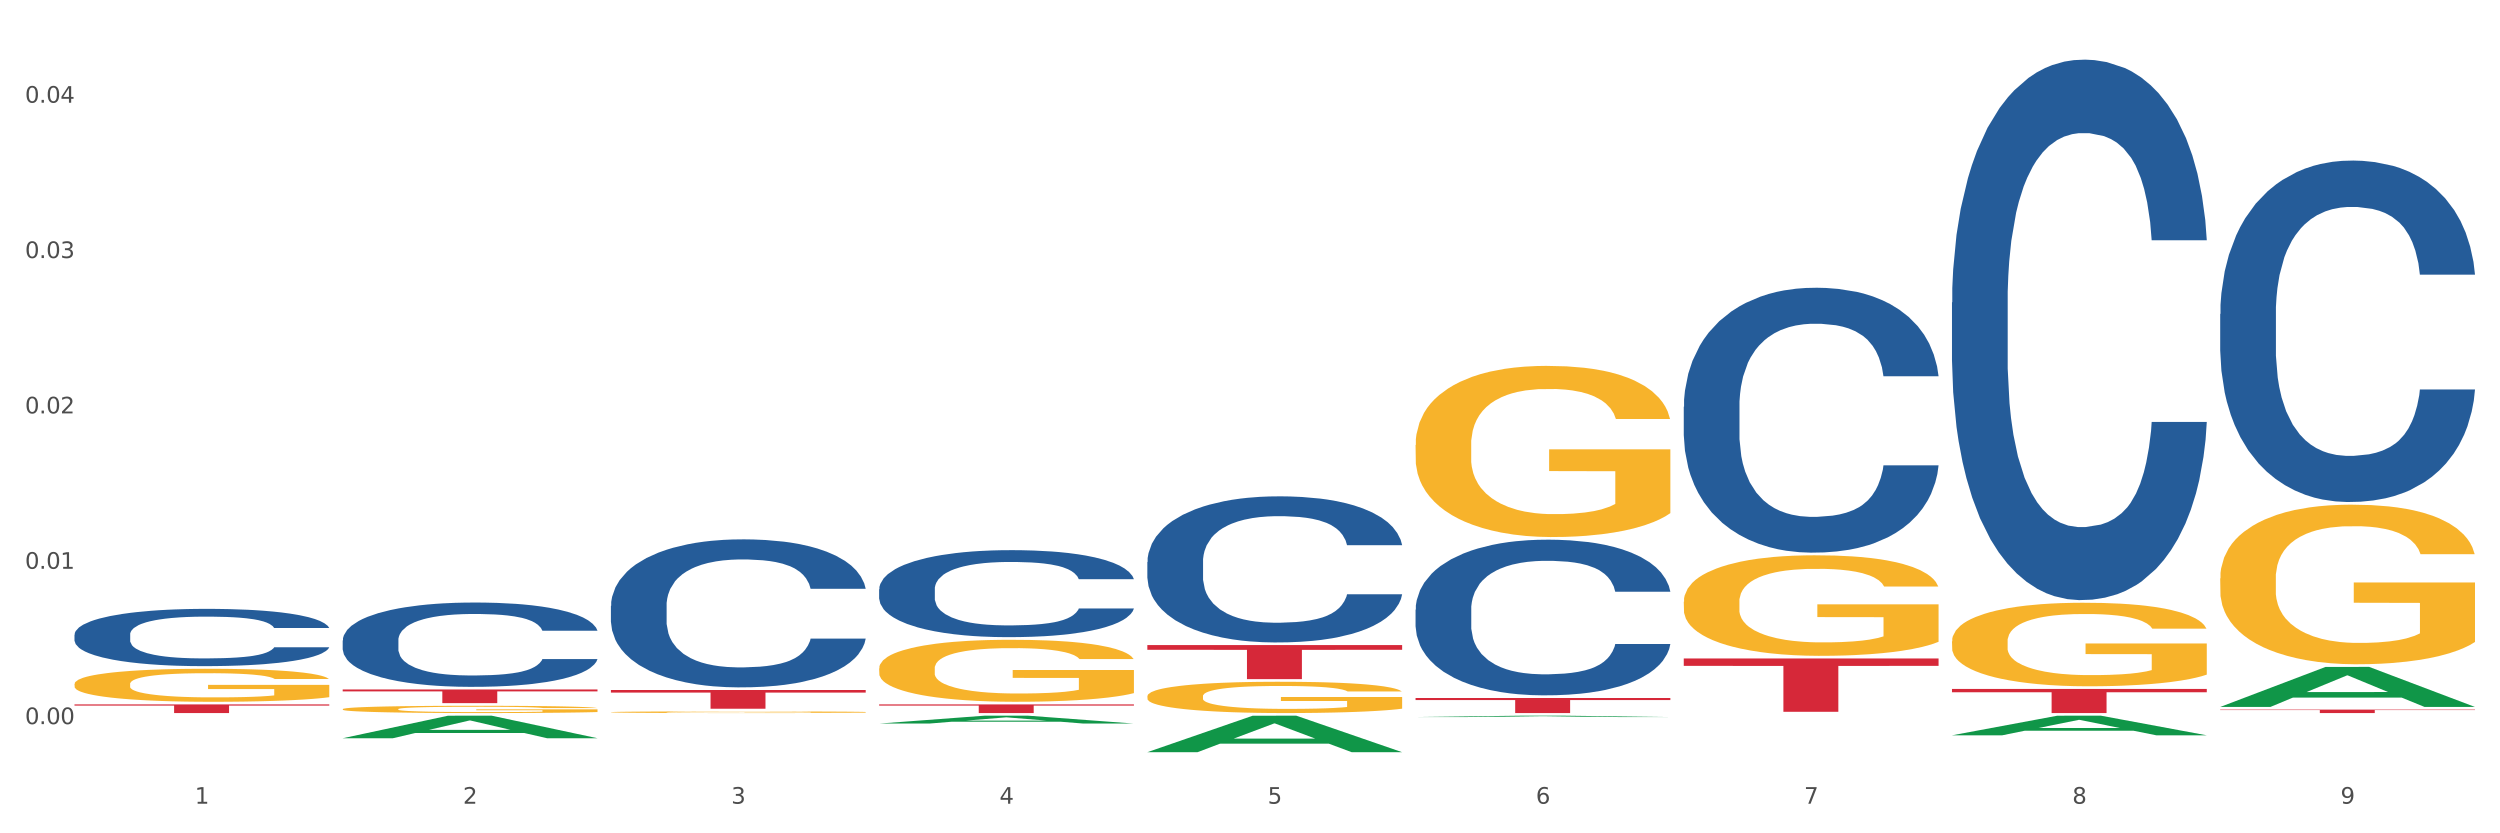 <?xml version="1.0" encoding="utf-8" standalone="no"?>
<!DOCTYPE svg PUBLIC "-//W3C//DTD SVG 1.1//EN"
  "http://www.w3.org/Graphics/SVG/1.1/DTD/svg11.dtd">
<svg xmlns:xlink="http://www.w3.org/1999/xlink" width="1080pt" height="360pt" viewBox="0 0 1080 360" xmlns="http://www.w3.org/2000/svg" version="1.1">
 <rect x="0" y="0" width="1080" height="360" fill="#333333" stroke="none"/>
 <defs>
  <style type="text/css">*{stroke-linejoin: round; stroke-linecap: butt}</style>
 </defs>
 <g id="figure_1">
  <g id="patch_1">
   <path d="M 0 360 
L 1080 360 
L 1080 0 
L 0 0 
z
" style="fill: #ffffff; stroke: #ffffff; stroke-linejoin: miter"/>
  </g>
  <g id="axes_1">
   <g id="matplotlib.axis_1">
    <g id="xtick_1">
     <g id="text_1">
      <!-- 1 -->
      <g style="fill: #4d4d4d" transform="translate(84.159 347.204) scale(0.096 -0.096)">
       <defs>
        <path id="DejaVuSans-31" d="M 794 531 
L 1825 531 
L 1825 4091 
L 703 3866 
L 703 4441 
L 1819 4666 
L 2450 4666 
L 2450 531 
L 3481 531 
L 3481 0 
L 794 0 
L 794 531 
z
" transform="scale(0.016)"/>
       </defs>
       <use xlink:href="#DejaVuSans-31"/>
      </g>
     </g>
    </g>
    <g id="xtick_2">
     <g id="text_2">
      <!-- 2 -->
      <g style="fill: #4d4d4d" transform="translate(200.027 347.204) scale(0.096 -0.096)">
       <defs>
        <path id="DejaVuSans-32" d="M 1228 531 
L 3431 531 
L 3431 0 
L 469 0 
L 469 531 
Q 828 903 1448 1529 
Q 2069 2156 2228 2338 
Q 2531 2678 2651 2914 
Q 2772 3150 2772 3378 
Q 2772 3750 2511 3984 
Q 2250 4219 1831 4219 
Q 1534 4219 1204 4116 
Q 875 4013 500 3803 
L 500 4441 
Q 881 4594 1212 4672 
Q 1544 4750 1819 4750 
Q 2544 4750 2975 4387 
Q 3406 4025 3406 3419 
Q 3406 3131 3298 2873 
Q 3191 2616 2906 2266 
Q 2828 2175 2409 1742 
Q 1991 1309 1228 531 
z
" transform="scale(0.016)"/>
       </defs>
       <use xlink:href="#DejaVuSans-32"/>
      </g>
     </g>
    </g>
    <g id="xtick_3">
     <g id="text_3">
      <!-- 3 -->
      <g style="fill: #4d4d4d" transform="translate(315.896 347.204) scale(0.096 -0.096)">
       <defs>
        <path id="DejaVuSans-33" d="M 2597 2516 
Q 3050 2419 3304 2112 
Q 3559 1806 3559 1356 
Q 3559 666 3084 287 
Q 2609 -91 1734 -91 
Q 1441 -91 1130 -33 
Q 819 25 488 141 
L 488 750 
Q 750 597 1062 519 
Q 1375 441 1716 441 
Q 2309 441 2620 675 
Q 2931 909 2931 1356 
Q 2931 1769 2642 2001 
Q 2353 2234 1838 2234 
L 1294 2234 
L 1294 2753 
L 1863 2753 
Q 2328 2753 2575 2939 
Q 2822 3125 2822 3475 
Q 2822 3834 2567 4026 
Q 2313 4219 1838 4219 
Q 1578 4219 1281 4162 
Q 984 4106 628 3988 
L 628 4550 
Q 988 4650 1302 4700 
Q 1616 4750 1894 4750 
Q 2613 4750 3031 4423 
Q 3450 4097 3450 3541 
Q 3450 3153 3228 2886 
Q 3006 2619 2597 2516 
z
" transform="scale(0.016)"/>
       </defs>
       <use xlink:href="#DejaVuSans-33"/>
      </g>
     </g>
    </g>
    <g id="xtick_4">
     <g id="text_4">
      <!-- 4 -->
      <g style="fill: #4d4d4d" transform="translate(431.765 347.204) scale(0.096 -0.096)">
       <defs>
        <path id="DejaVuSans-34" d="M 2419 4116 
L 825 1625 
L 2419 1625 
L 2419 4116 
z
M 2253 4666 
L 3047 4666 
L 3047 1625 
L 3713 1625 
L 3713 1100 
L 3047 1100 
L 3047 0 
L 2419 0 
L 2419 1100 
L 313 1100 
L 313 1709 
L 2253 4666 
z
" transform="scale(0.016)"/>
       </defs>
       <use xlink:href="#DejaVuSans-34"/>
      </g>
     </g>
    </g>
    <g id="xtick_5">
     <g id="text_5">
      <!-- 5 -->
      <g style="fill: #4d4d4d" transform="translate(547.634 347.204) scale(0.096 -0.096)">
       <defs>
        <path id="DejaVuSans-35" d="M 691 4666 
L 3169 4666 
L 3169 4134 
L 1269 4134 
L 1269 2991 
Q 1406 3038 1543 3061 
Q 1681 3084 1819 3084 
Q 2600 3084 3056 2656 
Q 3513 2228 3513 1497 
Q 3513 744 3044 326 
Q 2575 -91 1722 -91 
Q 1428 -91 1123 -41 
Q 819 9 494 109 
L 494 744 
Q 775 591 1075 516 
Q 1375 441 1709 441 
Q 2250 441 2565 725 
Q 2881 1009 2881 1497 
Q 2881 1984 2565 2268 
Q 2250 2553 1709 2553 
Q 1456 2553 1204 2497 
Q 953 2441 691 2322 
L 691 4666 
z
" transform="scale(0.016)"/>
       </defs>
       <use xlink:href="#DejaVuSans-35"/>
      </g>
     </g>
    </g>
    <g id="xtick_6">
     <g id="text_6">
      <!-- 6 -->
      <g style="fill: #4d4d4d" transform="translate(663.502 347.204) scale(0.096 -0.096)">
       <defs>
        <path id="DejaVuSans-36" d="M 2113 2584 
Q 1688 2584 1439 2293 
Q 1191 2003 1191 1497 
Q 1191 994 1439 701 
Q 1688 409 2113 409 
Q 2538 409 2786 701 
Q 3034 994 3034 1497 
Q 3034 2003 2786 2293 
Q 2538 2584 2113 2584 
z
M 3366 4563 
L 3366 3988 
Q 3128 4100 2886 4159 
Q 2644 4219 2406 4219 
Q 1781 4219 1451 3797 
Q 1122 3375 1075 2522 
Q 1259 2794 1537 2939 
Q 1816 3084 2150 3084 
Q 2853 3084 3261 2657 
Q 3669 2231 3669 1497 
Q 3669 778 3244 343 
Q 2819 -91 2113 -91 
Q 1303 -91 875 529 
Q 447 1150 447 2328 
Q 447 3434 972 4092 
Q 1497 4750 2381 4750 
Q 2619 4750 2861 4703 
Q 3103 4656 3366 4563 
z
" transform="scale(0.016)"/>
       </defs>
       <use xlink:href="#DejaVuSans-36"/>
      </g>
     </g>
    </g>
    <g id="xtick_7">
     <g id="text_7">
      <!-- 7 -->
      <g style="fill: #4d4d4d" transform="translate(779.371 347.204) scale(0.096 -0.096)">
       <defs>
        <path id="DejaVuSans-37" d="M 525 4666 
L 3525 4666 
L 3525 4397 
L 1831 0 
L 1172 0 
L 2766 4134 
L 525 4134 
L 525 4666 
z
" transform="scale(0.016)"/>
       </defs>
       <use xlink:href="#DejaVuSans-37"/>
      </g>
     </g>
    </g>
    <g id="xtick_8">
     <g id="text_8">
      <!-- 8 -->
      <g style="fill: #4d4d4d" transform="translate(895.24 347.204) scale(0.096 -0.096)">
       <defs>
        <path id="DejaVuSans-38" d="M 2034 2216 
Q 1584 2216 1326 1975 
Q 1069 1734 1069 1313 
Q 1069 891 1326 650 
Q 1584 409 2034 409 
Q 2484 409 2743 651 
Q 3003 894 3003 1313 
Q 3003 1734 2745 1975 
Q 2488 2216 2034 2216 
z
M 1403 2484 
Q 997 2584 770 2862 
Q 544 3141 544 3541 
Q 544 4100 942 4425 
Q 1341 4750 2034 4750 
Q 2731 4750 3128 4425 
Q 3525 4100 3525 3541 
Q 3525 3141 3298 2862 
Q 3072 2584 2669 2484 
Q 3125 2378 3379 2068 
Q 3634 1759 3634 1313 
Q 3634 634 3220 271 
Q 2806 -91 2034 -91 
Q 1263 -91 848 271 
Q 434 634 434 1313 
Q 434 1759 690 2068 
Q 947 2378 1403 2484 
z
M 1172 3481 
Q 1172 3119 1398 2916 
Q 1625 2713 2034 2713 
Q 2441 2713 2670 2916 
Q 2900 3119 2900 3481 
Q 2900 3844 2670 4047 
Q 2441 4250 2034 4250 
Q 1625 4250 1398 4047 
Q 1172 3844 1172 3481 
z
" transform="scale(0.016)"/>
       </defs>
       <use xlink:href="#DejaVuSans-38"/>
      </g>
     </g>
    </g>
    <g id="xtick_9">
     <g id="text_9">
      <!-- 9 -->
      <g style="fill: #4d4d4d" transform="translate(1011.108 347.204) scale(0.096 -0.096)">
       <defs>
        <path id="DejaVuSans-39" d="M 703 97 
L 703 672 
Q 941 559 1184 500 
Q 1428 441 1663 441 
Q 2288 441 2617 861 
Q 2947 1281 2994 2138 
Q 2813 1869 2534 1725 
Q 2256 1581 1919 1581 
Q 1219 1581 811 2004 
Q 403 2428 403 3163 
Q 403 3881 828 4315 
Q 1253 4750 1959 4750 
Q 2769 4750 3195 4129 
Q 3622 3509 3622 2328 
Q 3622 1225 3098 567 
Q 2575 -91 1691 -91 
Q 1453 -91 1209 -44 
Q 966 3 703 97 
z
M 1959 2075 
Q 2384 2075 2632 2365 
Q 2881 2656 2881 3163 
Q 2881 3666 2632 3958 
Q 2384 4250 1959 4250 
Q 1534 4250 1286 3958 
Q 1038 3666 1038 3163 
Q 1038 2656 1286 2365 
Q 1534 2075 1959 2075 
z
" transform="scale(0.016)"/>
       </defs>
       <use xlink:href="#DejaVuSans-39"/>
      </g>
     </g>
    </g>
    <g id="xtick_10"/>
    <g id="xtick_11"/>
    <g id="xtick_12"/>
    <g id="xtick_13"/>
    <g id="xtick_14"/>
    <g id="xtick_15"/>
    <g id="xtick_16"/>
    <g id="xtick_17"/>
   </g>
   <g id="matplotlib.axis_2">
    <g id="ytick_1">
     <g id="text_10">
      <!-- 0.00 -->
      <g style="fill: #4d4d4d" transform="translate(10.8 312.822) scale(0.096 -0.096)">
       <defs>
        <path id="DejaVuSans-30" d="M 2034 4250 
Q 1547 4250 1301 3770 
Q 1056 3291 1056 2328 
Q 1056 1369 1301 889 
Q 1547 409 2034 409 
Q 2525 409 2770 889 
Q 3016 1369 3016 2328 
Q 3016 3291 2770 3770 
Q 2525 4250 2034 4250 
z
M 2034 4750 
Q 2819 4750 3233 4129 
Q 3647 3509 3647 2328 
Q 3647 1150 3233 529 
Q 2819 -91 2034 -91 
Q 1250 -91 836 529 
Q 422 1150 422 2328 
Q 422 3509 836 4129 
Q 1250 4750 2034 4750 
z
" transform="scale(0.016)"/>
        <path id="DejaVuSans-2e" d="M 684 794 
L 1344 794 
L 1344 0 
L 684 0 
L 684 794 
z
" transform="scale(0.016)"/>
       </defs>
       <use xlink:href="#DejaVuSans-30"/>
       <use xlink:href="#DejaVuSans-2e" transform="translate(63.623 0)"/>
       <use xlink:href="#DejaVuSans-30" transform="translate(95.41 0)"/>
       <use xlink:href="#DejaVuSans-30" transform="translate(159.033 0)"/>
      </g>
     </g>
    </g>
    <g id="ytick_2">
     <g id="text_11">
      <!-- 0.01 -->
      <g style="fill: #4d4d4d" transform="translate(10.8 245.709) scale(0.096 -0.096)">
       <use xlink:href="#DejaVuSans-30"/>
       <use xlink:href="#DejaVuSans-2e" transform="translate(63.623 0)"/>
       <use xlink:href="#DejaVuSans-30" transform="translate(95.41 0)"/>
       <use xlink:href="#DejaVuSans-31" transform="translate(159.033 0)"/>
      </g>
     </g>
    </g>
    <g id="ytick_3">
     <g id="text_12">
      <!-- 0.02 -->
      <g style="fill: #4d4d4d" transform="translate(10.8 178.595) scale(0.096 -0.096)">
       <use xlink:href="#DejaVuSans-30"/>
       <use xlink:href="#DejaVuSans-2e" transform="translate(63.623 0)"/>
       <use xlink:href="#DejaVuSans-30" transform="translate(95.41 0)"/>
       <use xlink:href="#DejaVuSans-32" transform="translate(159.033 0)"/>
      </g>
     </g>
    </g>
    <g id="ytick_4">
     <g id="text_13">
      <!-- 0.03 -->
      <g style="fill: #4d4d4d" transform="translate(10.8 111.481) scale(0.096 -0.096)">
       <use xlink:href="#DejaVuSans-30"/>
       <use xlink:href="#DejaVuSans-2e" transform="translate(63.623 0)"/>
       <use xlink:href="#DejaVuSans-30" transform="translate(95.41 0)"/>
       <use xlink:href="#DejaVuSans-33" transform="translate(159.033 0)"/>
      </g>
     </g>
    </g>
    <g id="ytick_5">
     <g id="text_14">
      <!-- 0.04 -->
      <g style="fill: #4d4d4d" transform="translate(10.8 44.368) scale(0.096 -0.096)">
       <use xlink:href="#DejaVuSans-30"/>
       <use xlink:href="#DejaVuSans-2e" transform="translate(63.623 0)"/>
       <use xlink:href="#DejaVuSans-30" transform="translate(95.41 0)"/>
       <use xlink:href="#DejaVuSans-34" transform="translate(159.033 0)"/>
      </g>
     </g>
    </g>
    <g id="ytick_6"/>
    <g id="ytick_7"/>
    <g id="ytick_8"/>
    <g id="ytick_9"/>
   </g>
   <g id="PolyCollection_1">
    <path d="M 148.044 318.903 
L 148.157 318.894 
L 193.549 309.184 
L 212.387 309.175 
L 258.119 318.922 
L 236.331 318.922 
L 226.458 316.652 
L 179.591 316.652 
L 179.251 316.689 
L 169.718 318.922 
L 148.044 318.922 
L 148.044 318.903 
L 185.492 315.297 
L 220.557 315.288 
L 203.195 311.252 
L 202.968 311.234 
L 202.741 311.262 
L 185.379 315.288 
L 185.492 315.297 
L 148.044 318.903 
z
" clip-path="url(#p43e26b63cd)" style="fill: #109648"/>
    <path d="M 611.519 192.228 
L 611.649 192.161 
L 611.649 189.73 
L 611.908 187.636 
L 613.208 182.572 
L 615.157 178.385 
L 616.587 176.156 
L 618.017 174.333 
L 619.706 172.51 
L 621.785 170.619 
L 625.554 167.85 
L 627.893 166.432 
L 630.753 164.946 
L 635.951 162.786 
L 639.72 161.57 
L 643.618 160.557 
L 649.986 159.342 
L 654.145 158.801 
L 658.564 158.396 
L 663.892 158.126 
L 667.921 158.058 
L 676.758 158.261 
L 684.296 158.869 
L 687.934 159.342 
L 692.613 160.152 
L 695.082 160.692 
L 699.111 161.773 
L 703.27 163.191 
L 706.129 164.406 
L 710.417 166.702 
L 713.666 168.998 
L 716.655 171.835 
L 718.215 173.793 
L 719.385 175.616 
L 720.424 177.71 
L 721.464 181.019 
L 698.071 181.019 
L 697.162 178.655 
L 695.732 176.427 
L 693.653 174.266 
L 691.833 172.915 
L 688.714 171.227 
L 685.855 170.146 
L 682.866 169.336 
L 679.227 168.661 
L 676.368 168.323 
L 672.339 168.053 
L 664.412 168.12 
L 659.084 168.661 
L 655.445 169.336 
L 653.105 169.944 
L 651.026 170.619 
L 648.687 171.564 
L 645.958 172.983 
L 644.008 174.266 
L 642.059 175.886 
L 640.499 177.507 
L 639.07 179.398 
L 637.9 181.424 
L 636.991 183.517 
L 636.211 186.083 
L 635.561 190.338 
L 635.561 199.589 
L 635.821 201.683 
L 636.471 204.451 
L 637.25 206.545 
L 638.55 209.043 
L 639.72 210.732 
L 641.929 213.163 
L 644.398 215.189 
L 646.348 216.472 
L 648.297 217.552 
L 651.676 219.038 
L 655.445 220.253 
L 658.694 220.996 
L 663.112 221.671 
L 666.101 221.942 
L 668.701 222.077 
L 675.069 222.077 
L 679.617 221.874 
L 684.685 221.401 
L 688.584 220.794 
L 691.833 220.051 
L 695.472 218.835 
L 697.811 217.687 
L 697.811 203.573 
L 669.22 203.506 
L 669.22 194.119 
L 721.594 194.119 
L 721.594 221.671 
L 719.385 223.09 
L 716.915 224.373 
L 714.316 225.521 
L 710.417 226.939 
L 705.739 228.289 
L 701.58 229.235 
L 697.162 230.045 
L 691.963 230.788 
L 685.205 231.463 
L 681.047 231.733 
L 675.848 231.936 
L 669.74 232.003 
L 664.412 231.868 
L 659.214 231.531 
L 653.755 230.923 
L 648.427 230.045 
L 644.398 229.167 
L 640.369 228.087 
L 636.081 226.669 
L 632.702 225.318 
L 630.103 224.102 
L 627.244 222.549 
L 624.125 220.523 
L 621.785 218.7 
L 619.706 216.809 
L 617.497 214.378 
L 615.937 212.285 
L 614.378 209.651 
L 613.468 207.693 
L 612.428 204.654 
L 611.649 200.4 
L 611.519 192.228 
z
" clip-path="url(#p43e26b63cd)" style="fill: #f7b32b"/>
    <path d="M 727.387 259.956 
L 727.517 259.917 
L 727.517 258.489 
L 727.777 257.259 
L 729.077 254.283 
L 731.026 251.824 
L 732.456 250.515 
L 733.885 249.443 
L 735.575 248.372 
L 737.654 247.261 
L 741.423 245.635 
L 743.762 244.802 
L 746.621 243.929 
L 751.82 242.66 
L 755.588 241.945 
L 759.487 241.35 
L 765.855 240.636 
L 770.014 240.319 
L 774.432 240.081 
L 779.761 239.922 
L 783.789 239.883 
L 792.627 240.002 
L 800.164 240.359 
L 803.803 240.636 
L 808.482 241.112 
L 810.951 241.43 
L 814.98 242.064 
L 819.138 242.898 
L 821.997 243.612 
L 826.286 244.961 
L 829.535 246.309 
L 832.524 247.976 
L 834.084 249.126 
L 835.253 250.197 
L 836.293 251.427 
L 837.333 253.371 
L 813.94 253.371 
L 813.03 251.982 
L 811.601 250.673 
L 809.521 249.404 
L 807.702 248.61 
L 804.583 247.619 
L 801.724 246.984 
L 798.735 246.508 
L 795.096 246.111 
L 792.237 245.913 
L 788.208 245.754 
L 780.281 245.794 
L 774.952 246.111 
L 771.313 246.508 
L 768.974 246.865 
L 766.895 247.261 
L 764.556 247.817 
L 761.826 248.65 
L 759.877 249.404 
L 757.928 250.356 
L 756.368 251.308 
L 754.939 252.419 
L 753.769 253.609 
L 752.859 254.839 
L 752.08 256.346 
L 751.43 258.846 
L 751.43 264.281 
L 751.69 265.51 
L 752.339 267.137 
L 753.119 268.367 
L 754.419 269.835 
L 755.588 270.826 
L 757.798 272.255 
L 760.267 273.445 
L 762.216 274.199 
L 764.166 274.833 
L 767.545 275.706 
L 771.313 276.42 
L 774.562 276.857 
L 778.981 277.253 
L 781.97 277.412 
L 784.569 277.491 
L 790.937 277.491 
L 795.486 277.372 
L 800.554 277.095 
L 804.453 276.738 
L 807.702 276.301 
L 811.341 275.587 
L 813.68 274.913 
L 813.68 266.621 
L 785.089 266.582 
L 785.089 261.067 
L 837.463 261.067 
L 837.463 277.253 
L 835.253 278.086 
L 832.784 278.84 
L 830.185 279.515 
L 826.286 280.348 
L 821.608 281.141 
L 817.449 281.697 
L 813.03 282.173 
L 807.832 282.609 
L 801.074 283.006 
L 796.915 283.164 
L 791.717 283.283 
L 785.609 283.323 
L 780.281 283.244 
L 775.082 283.045 
L 769.624 282.688 
L 764.296 282.173 
L 760.267 281.657 
L 756.238 281.022 
L 751.95 280.189 
L 748.571 279.396 
L 745.971 278.681 
L 743.112 277.769 
L 739.993 276.579 
L 737.654 275.508 
L 735.575 274.397 
L 733.365 272.969 
L 731.806 271.739 
L 730.246 270.192 
L 729.337 269.041 
L 728.297 267.256 
L 727.517 264.757 
L 727.387 259.956 
z
" clip-path="url(#p43e26b63cd)" style="fill: #f7b32b"/>
    <path d="M 843.256 277.065 
L 843.386 277.032 
L 843.386 275.845 
L 843.646 274.824 
L 844.945 272.352 
L 846.895 270.308 
L 848.324 269.221 
L 849.754 268.331 
L 851.443 267.441 
L 853.523 266.518 
L 857.292 265.167 
L 859.631 264.474 
L 862.49 263.749 
L 867.688 262.695 
L 871.457 262.101 
L 875.356 261.607 
L 881.724 261.014 
L 885.883 260.75 
L 890.301 260.552 
L 895.629 260.42 
L 899.658 260.387 
L 908.495 260.486 
L 916.033 260.783 
L 919.672 261.014 
L 924.35 261.409 
L 926.82 261.673 
L 930.848 262.2 
L 935.007 262.892 
L 937.866 263.486 
L 942.155 264.606 
L 945.404 265.727 
L 948.393 267.111 
L 949.952 268.067 
L 951.122 268.957 
L 952.162 269.979 
L 953.201 271.594 
L 929.809 271.594 
L 928.899 270.44 
L 927.469 269.352 
L 925.39 268.298 
L 923.571 267.638 
L 920.452 266.815 
L 917.593 266.287 
L 914.604 265.892 
L 910.965 265.562 
L 908.106 265.397 
L 904.077 265.265 
L 896.149 265.298 
L 890.821 265.562 
L 887.182 265.892 
L 884.843 266.188 
L 882.764 266.518 
L 880.424 266.979 
L 877.695 267.671 
L 875.746 268.298 
L 873.796 269.089 
L 872.237 269.88 
L 870.807 270.803 
L 869.638 271.791 
L 868.728 272.813 
L 867.948 274.066 
L 867.298 276.142 
L 867.298 280.657 
L 867.558 281.679 
L 868.208 283.03 
L 868.988 284.052 
L 870.287 285.272 
L 871.457 286.096 
L 873.666 287.282 
L 876.136 288.271 
L 878.085 288.897 
L 880.034 289.425 
L 883.413 290.15 
L 887.182 290.743 
L 890.431 291.105 
L 894.85 291.435 
L 897.839 291.567 
L 900.438 291.633 
L 906.806 291.633 
L 911.355 291.534 
L 916.423 291.303 
L 920.322 291.007 
L 923.571 290.644 
L 927.21 290.051 
L 929.549 289.49 
L 929.549 282.602 
L 900.958 282.569 
L 900.958 277.988 
L 953.331 277.988 
L 953.331 291.435 
L 951.122 292.127 
L 948.653 292.753 
L 946.054 293.314 
L 942.155 294.006 
L 937.476 294.665 
L 933.318 295.126 
L 928.899 295.522 
L 923.701 295.885 
L 916.943 296.214 
L 912.784 296.346 
L 907.586 296.445 
L 901.478 296.478 
L 896.149 296.412 
L 890.951 296.247 
L 885.493 295.95 
L 880.164 295.522 
L 876.136 295.093 
L 872.107 294.566 
L 867.818 293.874 
L 864.439 293.215 
L 861.84 292.622 
L 858.981 291.863 
L 855.862 290.875 
L 853.523 289.985 
L 851.443 289.062 
L 849.234 287.875 
L 847.675 286.854 
L 846.115 285.568 
L 845.205 284.612 
L 844.166 283.129 
L 843.386 281.053 
L 843.256 277.065 
z
" clip-path="url(#p43e26b63cd)" style="fill: #f7b32b"/>
    <path d="M 959.125 249.874 
L 959.255 249.811 
L 959.255 247.544 
L 959.515 245.592 
L 960.814 240.869 
L 962.764 236.965 
L 964.193 234.887 
L 965.623 233.187 
L 967.312 231.487 
L 969.391 229.724 
L 973.16 227.142 
L 975.5 225.82 
L 978.359 224.434 
L 983.557 222.419 
L 987.326 221.286 
L 991.225 220.341 
L 997.593 219.208 
L 1001.751 218.704 
L 1006.17 218.326 
L 1011.498 218.074 
L 1015.527 218.011 
L 1024.364 218.2 
L 1031.902 218.767 
L 1035.541 219.208 
L 1040.219 219.963 
L 1042.688 220.467 
L 1046.717 221.475 
L 1050.876 222.797 
L 1053.735 223.931 
L 1058.024 226.071 
L 1061.273 228.212 
L 1064.262 230.857 
L 1065.821 232.683 
L 1066.991 234.384 
L 1068.03 236.336 
L 1069.07 239.421 
L 1045.677 239.421 
L 1044.768 237.217 
L 1043.338 235.139 
L 1041.259 233.124 
L 1039.439 231.865 
L 1036.32 230.29 
L 1033.461 229.283 
L 1030.472 228.527 
L 1026.833 227.898 
L 1023.974 227.583 
L 1019.946 227.331 
L 1012.018 227.394 
L 1006.69 227.898 
L 1003.051 228.527 
L 1000.712 229.094 
L 998.632 229.724 
L 996.293 230.605 
L 993.564 231.928 
L 991.614 233.124 
L 989.665 234.635 
L 988.106 236.147 
L 986.676 237.91 
L 985.506 239.799 
L 984.597 241.751 
L 983.817 244.144 
L 983.167 248.111 
L 983.167 256.738 
L 983.427 258.69 
L 984.077 261.272 
L 984.857 263.224 
L 986.156 265.554 
L 987.326 267.128 
L 989.535 269.395 
L 992.004 271.284 
L 993.954 272.48 
L 995.903 273.488 
L 999.282 274.873 
L 1003.051 276.007 
L 1006.3 276.699 
L 1010.718 277.329 
L 1013.708 277.581 
L 1016.307 277.707 
L 1022.675 277.707 
L 1027.223 277.518 
L 1032.292 277.077 
L 1036.19 276.51 
L 1039.439 275.818 
L 1043.078 274.684 
L 1045.418 273.614 
L 1045.418 260.453 
L 1016.827 260.39 
L 1016.827 251.637 
L 1069.2 251.637 
L 1069.2 277.329 
L 1066.991 278.651 
L 1064.521 279.848 
L 1061.922 280.918 
L 1058.024 282.241 
L 1053.345 283.5 
L 1049.186 284.382 
L 1044.768 285.137 
L 1039.569 285.83 
L 1032.811 286.46 
L 1028.653 286.712 
L 1023.454 286.901 
L 1017.346 286.964 
L 1012.018 286.838 
L 1006.82 286.523 
L 1001.361 285.956 
L 996.033 285.137 
L 992.004 284.319 
L 987.976 283.311 
L 983.687 281.989 
L 980.308 280.729 
L 977.709 279.596 
L 974.85 278.148 
L 971.731 276.259 
L 969.391 274.558 
L 967.312 272.795 
L 965.103 270.528 
L 963.543 268.576 
L 961.984 266.12 
L 961.074 264.294 
L 960.034 261.461 
L 959.255 257.494 
L 959.125 249.874 
z
" clip-path="url(#p43e26b63cd)" style="fill: #f7b32b"/>
    <path d="M 32.175 304.311 
L 142.25 304.311 
L 142.25 304.829 
L 98.951 304.833 
L 98.951 308.041 
L 75.214 308.041 
L 75.214 304.833 
L 32.175 304.829 
L 32.175 304.314 
L 32.175 304.311 
z
" clip-path="url(#p43e26b63cd)" style="fill: #d62839"/>
    <path d="M 148.044 297.857 
L 258.119 297.857 
L 258.119 298.678 
L 214.819 298.683 
L 214.819 303.763 
L 191.083 303.763 
L 191.083 298.683 
L 148.044 298.678 
L 148.044 297.862 
L 148.044 297.857 
z
" clip-path="url(#p43e26b63cd)" style="fill: #d62839"/>
    <path d="M 263.912 298.083 
L 373.988 298.083 
L 373.988 299.209 
L 330.688 299.216 
L 330.688 306.187 
L 306.951 306.187 
L 306.951 299.216 
L 263.912 299.209 
L 263.912 298.09 
L 263.912 298.083 
z
" clip-path="url(#p43e26b63cd)" style="fill: #d62839"/>
    <path d="M 379.781 304.306 
L 489.856 304.306 
L 489.856 304.825 
L 446.557 304.829 
L 446.557 308.041 
L 422.82 308.041 
L 422.82 304.829 
L 379.781 304.825 
L 379.781 304.31 
L 379.781 304.306 
z
" clip-path="url(#p43e26b63cd)" style="fill: #d62839"/>
    <path d="M 495.65 278.675 
L 605.725 278.675 
L 605.725 280.719 
L 562.425 280.733 
L 562.425 293.385 
L 538.689 293.385 
L 538.689 280.733 
L 495.65 280.719 
L 495.65 278.689 
L 495.65 278.675 
z
" clip-path="url(#p43e26b63cd)" style="fill: #d62839"/>
    <path d="M 611.519 301.525 
L 721.594 301.525 
L 721.594 302.43 
L 678.294 302.437 
L 678.294 308.041 
L 654.557 308.041 
L 654.557 302.437 
L 611.519 302.43 
L 611.519 301.531 
L 611.519 301.525 
z
" clip-path="url(#p43e26b63cd)" style="fill: #d62839"/>
    <path d="M 495.65 300.768 
L 495.78 300.755 
L 495.78 300.311 
L 496.04 299.928 
L 497.339 299.002 
L 499.289 298.236 
L 500.718 297.828 
L 502.148 297.495 
L 503.837 297.162 
L 505.917 296.816 
L 509.685 296.309 
L 512.025 296.05 
L 514.884 295.778 
L 520.082 295.383 
L 523.851 295.161 
L 527.75 294.976 
L 534.118 294.753 
L 538.276 294.655 
L 542.695 294.58 
L 548.023 294.531 
L 552.052 294.519 
L 560.889 294.556 
L 568.427 294.667 
L 572.066 294.753 
L 576.744 294.902 
L 579.214 295 
L 583.242 295.198 
L 587.401 295.457 
L 590.26 295.68 
L 594.549 296.099 
L 597.798 296.519 
L 600.787 297.038 
L 602.346 297.396 
L 603.516 297.73 
L 604.556 298.112 
L 605.595 298.718 
L 582.203 298.718 
L 581.293 298.285 
L 579.863 297.878 
L 577.784 297.483 
L 575.965 297.236 
L 572.846 296.927 
L 569.986 296.729 
L 566.997 296.581 
L 563.359 296.458 
L 560.499 296.396 
L 556.471 296.346 
L 548.543 296.359 
L 543.215 296.458 
L 539.576 296.581 
L 537.237 296.692 
L 535.157 296.816 
L 532.818 296.989 
L 530.089 297.248 
L 528.14 297.483 
L 526.19 297.779 
L 524.631 298.075 
L 523.201 298.421 
L 522.032 298.792 
L 521.122 299.174 
L 520.342 299.644 
L 519.692 300.422 
L 519.692 302.114 
L 519.952 302.496 
L 520.602 303.003 
L 521.382 303.386 
L 522.681 303.843 
L 523.851 304.151 
L 526.06 304.596 
L 528.529 304.966 
L 530.479 305.201 
L 532.428 305.399 
L 535.807 305.67 
L 539.576 305.893 
L 542.825 306.028 
L 547.244 306.152 
L 550.233 306.201 
L 552.832 306.226 
L 559.2 306.226 
L 563.748 306.189 
L 568.817 306.102 
L 572.716 305.991 
L 575.965 305.855 
L 579.603 305.633 
L 581.943 305.423 
L 581.943 302.842 
L 553.352 302.83 
L 553.352 301.113 
L 605.725 301.113 
L 605.725 306.152 
L 603.516 306.411 
L 601.047 306.646 
L 598.447 306.856 
L 594.549 307.115 
L 589.87 307.362 
L 585.711 307.535 
L 581.293 307.683 
L 576.094 307.819 
L 569.337 307.943 
L 565.178 307.992 
L 559.98 308.029 
L 553.871 308.041 
L 548.543 308.017 
L 543.345 307.955 
L 537.887 307.844 
L 532.558 307.683 
L 528.529 307.523 
L 524.501 307.325 
L 520.212 307.066 
L 516.833 306.819 
L 514.234 306.596 
L 511.375 306.312 
L 508.256 305.942 
L 505.917 305.608 
L 503.837 305.263 
L 501.628 304.818 
L 500.068 304.435 
L 498.509 303.954 
L 497.599 303.596 
L 496.56 303.04 
L 495.78 302.262 
L 495.65 300.768 
z
" clip-path="url(#p43e26b63cd)" style="fill: #f7b32b"/>
    <path d="M 843.256 297.611 
L 953.331 297.611 
L 953.331 299.061 
L 910.032 299.071 
L 910.032 308.041 
L 886.295 308.041 
L 886.295 299.071 
L 843.256 299.061 
L 843.256 297.621 
L 843.256 297.611 
z
" clip-path="url(#p43e26b63cd)" style="fill: #d62839"/>
    <path d="M 32.175 295.501 
L 32.305 295.488 
L 32.305 295.019 
L 32.565 294.615 
L 33.864 293.637 
L 35.814 292.829 
L 37.243 292.399 
L 38.673 292.047 
L 40.362 291.695 
L 42.442 291.33 
L 46.211 290.796 
L 48.55 290.522 
L 51.409 290.235 
L 56.607 289.818 
L 60.376 289.584 
L 64.275 289.388 
L 70.643 289.154 
L 74.802 289.049 
L 79.22 288.971 
L 84.548 288.919 
L 88.577 288.906 
L 97.414 288.945 
L 104.952 289.062 
L 108.591 289.154 
L 113.269 289.31 
L 115.739 289.414 
L 119.767 289.623 
L 123.926 289.897 
L 126.785 290.131 
L 131.074 290.574 
L 134.323 291.017 
L 137.312 291.565 
L 138.871 291.943 
L 140.041 292.295 
L 141.081 292.699 
L 142.12 293.337 
L 118.728 293.337 
L 117.818 292.881 
L 116.388 292.451 
L 114.309 292.034 
L 112.49 291.773 
L 109.371 291.448 
L 106.512 291.239 
L 103.522 291.083 
L 99.884 290.952 
L 97.025 290.887 
L 92.996 290.835 
L 85.068 290.848 
L 79.74 290.952 
L 76.101 291.083 
L 73.762 291.2 
L 71.683 291.33 
L 69.343 291.513 
L 66.614 291.786 
L 64.665 292.034 
L 62.715 292.347 
L 61.156 292.66 
L 59.726 293.025 
L 58.557 293.415 
L 57.647 293.82 
L 56.867 294.315 
L 56.217 295.136 
L 56.217 296.921 
L 56.477 297.325 
L 57.127 297.86 
L 57.907 298.264 
L 59.206 298.746 
L 60.376 299.072 
L 62.585 299.541 
L 65.055 299.932 
L 67.004 300.18 
L 68.953 300.388 
L 72.332 300.675 
L 76.101 300.909 
L 79.35 301.053 
L 83.769 301.183 
L 86.758 301.235 
L 89.357 301.261 
L 95.725 301.261 
L 100.274 301.222 
L 105.342 301.131 
L 109.241 301.014 
L 112.49 300.87 
L 116.129 300.636 
L 118.468 300.414 
L 118.468 297.69 
L 89.877 297.677 
L 89.877 295.866 
L 142.25 295.866 
L 142.25 301.183 
L 140.041 301.457 
L 137.572 301.705 
L 134.973 301.926 
L 131.074 302.2 
L 126.395 302.46 
L 122.237 302.643 
L 117.818 302.799 
L 112.62 302.943 
L 105.862 303.073 
L 101.703 303.125 
L 96.505 303.164 
L 90.397 303.177 
L 85.068 303.151 
L 79.87 303.086 
L 74.412 302.969 
L 69.083 302.799 
L 65.055 302.63 
L 61.026 302.421 
L 56.737 302.148 
L 53.358 301.887 
L 50.759 301.652 
L 47.9 301.353 
L 44.781 300.962 
L 42.442 300.61 
L 40.362 300.245 
L 38.153 299.776 
L 36.594 299.372 
L 35.034 298.863 
L 34.124 298.485 
L 33.085 297.899 
L 32.305 297.078 
L 32.175 295.501 
z
" clip-path="url(#p43e26b63cd)" style="fill: #f7b32b"/>
    <path d="M 32.175 274.145 
L 32.305 274.123 
L 32.305 273.49 
L 32.695 272.631 
L 34.127 271.049 
L 35.948 269.851 
L 39.071 268.45 
L 40.762 267.863 
L 42.974 267.207 
L 47.528 266.145 
L 52.733 265.241 
L 56.376 264.744 
L 59.108 264.428 
L 65.224 263.863 
L 68.737 263.614 
L 72.38 263.411 
L 75.503 263.275 
L 80.707 263.117 
L 84.871 263.049 
L 89.685 263.026 
L 93.718 263.049 
L 99.053 263.139 
L 106.86 263.411 
L 109.852 263.569 
L 113.886 263.84 
L 118.049 264.202 
L 121.432 264.563 
L 125.336 265.083 
L 129.369 265.761 
L 133.273 266.62 
L 136.005 267.411 
L 138.217 268.247 
L 140.168 269.264 
L 141.6 270.371 
L 142.25 271.298 
L 118.44 271.298 
L 117.789 270.462 
L 116.488 269.558 
L 115.187 268.947 
L 113.756 268.45 
L 111.544 267.885 
L 109.592 267.524 
L 106.339 267.094 
L 103.347 266.823 
L 100.874 266.665 
L 97.882 266.529 
L 91.506 266.394 
L 86.952 266.394 
L 84.09 266.439 
L 80.577 266.552 
L 77.584 266.71 
L 74.071 266.981 
L 71.339 267.275 
L 68.607 267.659 
L 67.045 267.93 
L 64.703 268.428 
L 63.142 268.834 
L 61.06 269.535 
L 59.889 270.032 
L 57.807 271.32 
L 56.896 272.269 
L 56.506 272.925 
L 56.246 273.648 
L 56.246 277.173 
L 57.027 278.755 
L 57.677 279.433 
L 58.718 280.202 
L 60.67 281.196 
L 63.532 282.168 
L 66.525 282.868 
L 68.997 283.298 
L 71.339 283.614 
L 73.681 283.863 
L 76.543 284.089 
L 78.885 284.224 
L 82.398 284.36 
L 86.562 284.428 
L 89.815 284.428 
L 96.451 284.315 
L 99.443 284.202 
L 102.306 284.044 
L 105.428 283.795 
L 107.901 283.524 
L 109.332 283.32 
L 111.674 282.891 
L 113.495 282.439 
L 115.057 281.919 
L 116.098 281.467 
L 117.269 280.789 
L 118.179 280.021 
L 118.44 279.614 
L 142.25 279.614 
L 141.73 280.428 
L 140.819 281.219 
L 138.997 282.281 
L 137.566 282.891 
L 135.354 283.637 
L 133.012 284.27 
L 129.759 284.97 
L 126.767 285.49 
L 123.644 285.942 
L 120.261 286.349 
L 114.146 286.914 
L 111.934 287.072 
L 107.25 287.343 
L 103.607 287.501 
L 98.272 287.659 
L 92.807 287.75 
L 87.083 287.772 
L 82.008 287.727 
L 76.413 287.592 
L 72.9 287.456 
L 68.997 287.253 
L 64.443 286.936 
L 60.149 286.552 
L 56.116 286.1 
L 52.342 285.58 
L 48.829 284.993 
L 44.275 284.021 
L 40.893 283.072 
L 38.42 282.19 
L 36.729 281.445 
L 35.037 280.496 
L 34.127 279.84 
L 32.695 278.258 
L 32.175 276.789 
L 32.175 274.145 
z
" clip-path="url(#p43e26b63cd)" style="fill: #255c99"/>
    <path d="M 148.044 276.661 
L 148.174 276.628 
L 148.174 275.696 
L 148.564 274.432 
L 149.995 272.103 
L 151.817 270.339 
L 154.94 268.276 
L 156.631 267.411 
L 158.843 266.447 
L 163.397 264.883 
L 168.602 263.552 
L 172.245 262.82 
L 174.977 262.354 
L 181.092 261.522 
L 184.605 261.156 
L 188.249 260.857 
L 191.371 260.657 
L 196.576 260.424 
L 200.739 260.325 
L 205.553 260.291 
L 209.587 260.325 
L 214.922 260.458 
L 222.728 260.857 
L 225.721 261.09 
L 229.754 261.489 
L 233.918 262.021 
L 237.301 262.554 
L 241.204 263.319 
L 245.238 264.317 
L 249.141 265.582 
L 251.874 266.746 
L 254.086 267.977 
L 256.037 269.474 
L 257.468 271.105 
L 258.119 272.469 
L 234.308 272.469 
L 233.658 271.238 
L 232.357 269.907 
L 231.056 269.008 
L 229.624 268.276 
L 227.412 267.445 
L 225.461 266.912 
L 222.208 266.28 
L 219.215 265.881 
L 216.743 265.648 
L 213.751 265.448 
L 207.375 265.249 
L 202.821 265.249 
L 199.959 265.315 
L 196.446 265.482 
L 193.453 265.715 
L 189.94 266.114 
L 187.208 266.546 
L 184.475 267.112 
L 182.914 267.511 
L 180.572 268.243 
L 179.011 268.842 
L 176.929 269.873 
L 175.758 270.605 
L 173.676 272.502 
L 172.765 273.899 
L 172.375 274.864 
L 172.115 275.929 
L 172.115 281.119 
L 172.895 283.448 
L 173.546 284.446 
L 174.587 285.577 
L 176.538 287.041 
L 179.401 288.472 
L 182.393 289.503 
L 184.866 290.136 
L 187.208 290.601 
L 189.55 290.967 
L 192.412 291.3 
L 194.754 291.5 
L 198.267 291.699 
L 202.431 291.799 
L 205.684 291.799 
L 212.319 291.633 
L 215.312 291.466 
L 218.174 291.234 
L 221.297 290.868 
L 223.769 290.468 
L 225.201 290.169 
L 227.543 289.537 
L 229.364 288.871 
L 230.925 288.106 
L 231.966 287.441 
L 233.137 286.442 
L 234.048 285.311 
L 234.308 284.712 
L 258.119 284.712 
L 257.599 285.91 
L 256.688 287.075 
L 254.866 288.638 
L 253.435 289.537 
L 251.223 290.635 
L 248.881 291.566 
L 245.628 292.598 
L 242.636 293.363 
L 239.513 294.028 
L 236.13 294.627 
L 230.015 295.459 
L 227.803 295.692 
L 223.119 296.091 
L 219.476 296.324 
L 214.141 296.557 
L 208.676 296.69 
L 202.951 296.723 
L 197.877 296.657 
L 192.282 296.457 
L 188.769 296.257 
L 184.866 295.958 
L 180.312 295.492 
L 176.018 294.927 
L 171.984 294.261 
L 168.211 293.496 
L 164.698 292.631 
L 160.144 291.2 
L 156.761 289.803 
L 154.289 288.505 
L 152.598 287.407 
L 150.906 286.01 
L 149.995 285.045 
L 148.564 282.716 
L 148.044 280.553 
L 148.044 276.661 
z
" clip-path="url(#p43e26b63cd)" style="fill: #255c99"/>
    <path d="M 263.912 261.732 
L 264.043 261.673 
L 264.043 260.038 
L 264.433 257.819 
L 265.864 253.73 
L 267.686 250.635 
L 270.808 247.014 
L 272.5 245.495 
L 274.712 243.802 
L 279.266 241.057 
L 284.47 238.721 
L 288.113 237.436 
L 290.846 236.618 
L 296.961 235.158 
L 300.474 234.516 
L 304.117 233.99 
L 307.24 233.64 
L 312.444 233.231 
L 316.608 233.055 
L 321.422 232.997 
L 325.456 233.055 
L 330.79 233.289 
L 338.597 233.99 
L 341.59 234.399 
L 345.623 235.1 
L 349.787 236.034 
L 353.17 236.969 
L 357.073 238.312 
L 361.107 240.064 
L 365.01 242.283 
L 367.742 244.327 
L 369.954 246.488 
L 371.906 249.116 
L 373.337 251.978 
L 373.988 254.373 
L 350.177 254.373 
L 349.527 252.212 
L 348.225 249.876 
L 346.924 248.299 
L 345.493 247.014 
L 343.281 245.554 
L 341.329 244.619 
L 338.077 243.51 
L 335.084 242.809 
L 332.612 242.4 
L 329.619 242.05 
L 323.244 241.699 
L 318.69 241.699 
L 315.827 241.816 
L 312.314 242.108 
L 309.322 242.517 
L 305.809 243.218 
L 303.076 243.977 
L 300.344 244.97 
L 298.783 245.671 
L 296.441 246.956 
L 294.879 248.007 
L 292.797 249.817 
L 291.626 251.102 
L 289.545 254.431 
L 288.634 256.884 
L 288.243 258.578 
L 287.983 260.447 
L 287.983 269.558 
L 288.764 273.646 
L 289.415 275.398 
L 290.455 277.384 
L 292.407 279.954 
L 295.27 282.465 
L 298.262 284.275 
L 300.734 285.385 
L 303.076 286.203 
L 305.418 286.845 
L 308.281 287.429 
L 310.623 287.78 
L 314.136 288.13 
L 318.3 288.305 
L 321.552 288.305 
L 328.188 288.013 
L 331.181 287.721 
L 334.043 287.312 
L 337.166 286.67 
L 339.638 285.969 
L 341.069 285.444 
L 343.411 284.334 
L 345.233 283.166 
L 346.794 281.823 
L 347.835 280.654 
L 349.006 278.902 
L 349.917 276.917 
L 350.177 275.865 
L 373.988 275.865 
L 373.467 277.968 
L 372.556 280.012 
L 370.735 282.757 
L 369.304 284.334 
L 367.092 286.261 
L 364.75 287.896 
L 361.497 289.707 
L 358.504 291.05 
L 355.382 292.218 
L 351.999 293.27 
L 345.883 294.73 
L 343.671 295.139 
L 338.987 295.839 
L 335.344 296.248 
L 330.01 296.657 
L 324.545 296.891 
L 318.82 296.949 
L 313.746 296.832 
L 308.151 296.482 
L 304.638 296.131 
L 300.734 295.606 
L 296.18 294.788 
L 291.887 293.795 
L 287.853 292.627 
L 284.08 291.284 
L 280.567 289.765 
L 276.013 287.254 
L 272.63 284.801 
L 270.158 282.523 
L 268.466 280.596 
L 266.775 278.143 
L 265.864 276.449 
L 264.433 272.361 
L 263.912 268.565 
L 263.912 261.732 
z
" clip-path="url(#p43e26b63cd)" style="fill: #255c99"/>
    <path d="M 379.781 254.552 
L 379.911 254.518 
L 379.911 253.556 
L 380.302 252.252 
L 381.733 249.849 
L 383.554 248.03 
L 386.677 245.901 
L 388.369 245.009 
L 390.58 244.013 
L 395.134 242.4 
L 400.339 241.027 
L 403.982 240.271 
L 406.714 239.791 
L 412.83 238.933 
L 416.343 238.555 
L 419.986 238.246 
L 423.109 238.04 
L 428.313 237.8 
L 432.477 237.697 
L 437.291 237.662 
L 441.324 237.697 
L 446.659 237.834 
L 454.466 238.246 
L 457.458 238.486 
L 461.492 238.898 
L 465.655 239.448 
L 469.038 239.997 
L 472.942 240.786 
L 476.975 241.816 
L 480.879 243.121 
L 483.611 244.322 
L 485.823 245.592 
L 487.775 247.137 
L 489.206 248.819 
L 489.856 250.227 
L 466.046 250.227 
L 465.395 248.956 
L 464.094 247.583 
L 462.793 246.656 
L 461.362 245.901 
L 459.15 245.043 
L 457.198 244.494 
L 453.945 243.842 
L 450.953 243.43 
L 448.481 243.189 
L 445.488 242.983 
L 439.113 242.777 
L 434.559 242.777 
L 431.696 242.846 
L 428.183 243.018 
L 425.19 243.258 
L 421.677 243.67 
L 418.945 244.116 
L 416.213 244.7 
L 414.651 245.112 
L 412.309 245.867 
L 410.748 246.485 
L 408.666 247.549 
L 407.495 248.304 
L 405.413 250.261 
L 404.503 251.703 
L 404.112 252.698 
L 403.852 253.797 
L 403.852 259.152 
L 404.633 261.555 
L 405.283 262.585 
L 406.324 263.752 
L 408.276 265.262 
L 411.138 266.738 
L 414.131 267.803 
L 416.603 268.455 
L 418.945 268.935 
L 421.287 269.313 
L 424.15 269.656 
L 426.492 269.862 
L 430.005 270.068 
L 434.168 270.171 
L 437.421 270.171 
L 444.057 270 
L 447.049 269.828 
L 449.912 269.588 
L 453.035 269.21 
L 455.507 268.798 
L 456.938 268.489 
L 459.28 267.837 
L 461.102 267.15 
L 462.663 266.361 
L 463.704 265.674 
L 464.875 264.644 
L 465.786 263.477 
L 466.046 262.859 
L 489.856 262.859 
L 489.336 264.095 
L 488.425 265.297 
L 486.604 266.91 
L 485.172 267.837 
L 482.96 268.97 
L 480.618 269.931 
L 477.366 270.995 
L 474.373 271.785 
L 471.25 272.471 
L 467.867 273.089 
L 461.752 273.947 
L 459.54 274.188 
L 454.856 274.6 
L 451.213 274.84 
L 445.878 275.08 
L 440.414 275.218 
L 434.689 275.252 
L 429.614 275.183 
L 424.019 274.977 
L 420.506 274.771 
L 416.603 274.462 
L 412.049 273.982 
L 407.755 273.398 
L 403.722 272.712 
L 399.949 271.922 
L 396.436 271.029 
L 391.882 269.553 
L 388.499 268.112 
L 386.027 266.773 
L 384.335 265.64 
L 382.644 264.198 
L 381.733 263.203 
L 380.302 260.8 
L 379.781 258.568 
L 379.781 254.552 
z
" clip-path="url(#p43e26b63cd)" style="fill: #255c99"/>
    <path d="M 495.65 242.777 
L 495.78 242.719 
L 495.78 241.105 
L 496.17 238.914 
L 497.602 234.879 
L 499.423 231.823 
L 502.546 228.248 
L 504.237 226.75 
L 506.449 225.078 
L 511.003 222.368 
L 516.208 220.062 
L 519.851 218.793 
L 522.583 217.986 
L 528.698 216.545 
L 532.212 215.911 
L 535.855 215.392 
L 538.977 215.046 
L 544.182 214.643 
L 548.345 214.47 
L 553.16 214.412 
L 557.193 214.47 
L 562.528 214.7 
L 570.335 215.392 
L 573.327 215.796 
L 577.361 216.487 
L 581.524 217.41 
L 584.907 218.332 
L 588.81 219.658 
L 592.844 221.388 
L 596.747 223.579 
L 599.48 225.596 
L 601.692 227.73 
L 603.643 230.324 
L 605.075 233.149 
L 605.725 235.513 
L 581.915 235.513 
L 581.264 233.38 
L 579.963 231.073 
L 578.662 229.517 
L 577.23 228.248 
L 575.019 226.807 
L 573.067 225.885 
L 569.814 224.789 
L 566.821 224.098 
L 564.349 223.694 
L 561.357 223.348 
L 554.981 223.002 
L 550.427 223.002 
L 547.565 223.117 
L 544.052 223.406 
L 541.059 223.809 
L 537.546 224.501 
L 534.814 225.251 
L 532.081 226.231 
L 530.52 226.922 
L 528.178 228.191 
L 526.617 229.229 
L 524.535 231.016 
L 523.364 232.284 
L 521.282 235.57 
L 520.371 237.992 
L 519.981 239.664 
L 519.721 241.509 
L 519.721 250.502 
L 520.501 254.538 
L 521.152 256.268 
L 522.193 258.228 
L 524.145 260.765 
L 527.007 263.244 
L 530 265.031 
L 532.472 266.126 
L 534.814 266.933 
L 537.156 267.568 
L 540.018 268.144 
L 542.36 268.49 
L 545.873 268.836 
L 550.037 269.009 
L 553.29 269.009 
L 559.925 268.721 
L 562.918 268.432 
L 565.781 268.029 
L 568.903 267.395 
L 571.375 266.703 
L 572.807 266.184 
L 575.149 265.088 
L 576.97 263.935 
L 578.532 262.609 
L 579.573 261.456 
L 580.744 259.727 
L 581.654 257.767 
L 581.915 256.729 
L 605.725 256.729 
L 605.205 258.804 
L 604.294 260.822 
L 602.472 263.532 
L 601.041 265.088 
L 598.829 266.991 
L 596.487 268.605 
L 593.234 270.392 
L 590.242 271.718 
L 587.119 272.872 
L 583.736 273.909 
L 577.621 275.351 
L 575.409 275.754 
L 570.725 276.446 
L 567.082 276.85 
L 561.747 277.253 
L 556.282 277.484 
L 550.557 277.541 
L 545.483 277.426 
L 539.888 277.08 
L 536.375 276.734 
L 532.472 276.215 
L 527.918 275.408 
L 523.624 274.428 
L 519.591 273.275 
L 515.817 271.949 
L 512.304 270.45 
L 507.75 267.971 
L 504.367 265.55 
L 501.895 263.301 
L 500.204 261.399 
L 498.512 258.977 
L 497.602 257.305 
L 496.17 253.27 
L 495.65 249.522 
L 495.65 242.777 
z
" clip-path="url(#p43e26b63cd)" style="fill: #255c99"/>
    <path d="M 611.519 263.355 
L 611.649 263.294 
L 611.649 261.574 
L 612.039 259.24 
L 613.47 254.941 
L 615.292 251.686 
L 618.415 247.878 
L 620.106 246.281 
L 622.318 244.5 
L 626.872 241.613 
L 632.076 239.156 
L 635.72 237.805 
L 638.452 236.945 
L 644.567 235.41 
L 648.08 234.734 
L 651.723 234.181 
L 654.846 233.813 
L 660.051 233.383 
L 664.214 233.199 
L 669.028 233.137 
L 673.062 233.199 
L 678.396 233.444 
L 686.203 234.181 
L 689.196 234.611 
L 693.229 235.348 
L 697.393 236.331 
L 700.776 237.314 
L 704.679 238.726 
L 708.713 240.569 
L 712.616 242.903 
L 715.348 245.052 
L 717.56 247.325 
L 719.512 250.089 
L 720.943 253.098 
L 721.594 255.617 
L 697.783 255.617 
L 697.133 253.344 
L 695.832 250.887 
L 694.53 249.229 
L 693.099 247.878 
L 690.887 246.342 
L 688.936 245.36 
L 685.683 244.193 
L 682.69 243.456 
L 680.218 243.026 
L 677.225 242.657 
L 670.85 242.289 
L 666.296 242.289 
L 663.434 242.411 
L 659.92 242.719 
L 656.928 243.148 
L 653.415 243.886 
L 650.682 244.684 
L 647.95 245.728 
L 646.389 246.465 
L 644.047 247.816 
L 642.485 248.922 
L 640.404 250.826 
L 639.233 252.177 
L 637.151 255.678 
L 636.24 258.258 
L 635.85 260.039 
L 635.589 262.004 
L 635.589 271.586 
L 636.37 275.885 
L 637.021 277.728 
L 638.062 279.816 
L 640.013 282.518 
L 642.876 285.159 
L 645.868 287.063 
L 648.34 288.23 
L 650.682 289.09 
L 653.025 289.766 
L 655.887 290.38 
L 658.229 290.748 
L 661.742 291.117 
L 665.906 291.301 
L 669.158 291.301 
L 675.794 290.994 
L 678.787 290.687 
L 681.649 290.257 
L 684.772 289.581 
L 687.244 288.844 
L 688.675 288.292 
L 691.017 287.125 
L 692.839 285.896 
L 694.4 284.484 
L 695.441 283.255 
L 696.612 281.413 
L 697.523 279.324 
L 697.783 278.219 
L 721.594 278.219 
L 721.073 280.43 
L 720.163 282.58 
L 718.341 285.466 
L 716.91 287.125 
L 714.698 289.152 
L 712.356 290.871 
L 709.103 292.775 
L 706.11 294.188 
L 702.988 295.416 
L 699.605 296.522 
L 693.49 298.057 
L 691.278 298.487 
L 686.594 299.224 
L 682.95 299.654 
L 677.616 300.084 
L 672.151 300.33 
L 666.426 300.391 
L 661.352 300.268 
L 655.757 299.9 
L 652.244 299.531 
L 648.34 298.979 
L 643.787 298.119 
L 639.493 297.075 
L 635.459 295.846 
L 631.686 294.434 
L 628.173 292.837 
L 623.619 290.196 
L 620.236 287.616 
L 617.764 285.221 
L 616.073 283.194 
L 614.381 280.614 
L 613.47 278.833 
L 612.039 274.534 
L 611.519 270.541 
L 611.519 263.355 
z
" clip-path="url(#p43e26b63cd)" style="fill: #255c99"/>
    <path d="M 727.387 175.725 
L 727.517 175.62 
L 727.517 172.694 
L 727.908 168.722 
L 729.339 161.406 
L 731.161 155.866 
L 734.283 149.386 
L 735.975 146.669 
L 738.187 143.638 
L 742.741 138.725 
L 747.945 134.544 
L 751.588 132.245 
L 754.321 130.782 
L 760.436 128.169 
L 763.949 127.019 
L 767.592 126.078 
L 770.715 125.451 
L 775.919 124.72 
L 780.083 124.406 
L 784.897 124.302 
L 788.931 124.406 
L 794.265 124.824 
L 802.072 126.078 
L 805.065 126.81 
L 809.098 128.064 
L 813.262 129.737 
L 816.645 131.409 
L 820.548 133.813 
L 824.581 136.948 
L 828.485 140.92 
L 831.217 144.578 
L 833.429 148.445 
L 835.381 153.149 
L 836.812 158.27 
L 837.463 162.555 
L 813.652 162.555 
L 813.001 158.688 
L 811.7 154.507 
L 810.399 151.685 
L 808.968 149.386 
L 806.756 146.773 
L 804.804 145.101 
L 801.551 143.115 
L 798.559 141.861 
L 796.087 141.129 
L 793.094 140.502 
L 786.719 139.875 
L 782.165 139.875 
L 779.302 140.084 
L 775.789 140.606 
L 772.797 141.338 
L 769.284 142.592 
L 766.551 143.951 
L 763.819 145.728 
L 762.257 146.982 
L 759.915 149.281 
L 758.354 151.163 
L 756.272 154.403 
L 755.101 156.702 
L 753.019 162.66 
L 752.109 167.05 
L 751.718 170.081 
L 751.458 173.425 
L 751.458 189.73 
L 752.239 197.046 
L 752.889 200.182 
L 753.93 203.735 
L 755.882 208.334 
L 758.744 212.828 
L 761.737 216.068 
L 764.209 218.054 
L 766.551 219.518 
L 768.893 220.667 
L 771.756 221.712 
L 774.098 222.34 
L 777.611 222.967 
L 781.774 223.28 
L 785.027 223.28 
L 791.663 222.758 
L 794.656 222.235 
L 797.518 221.503 
L 800.641 220.354 
L 803.113 219.099 
L 804.544 218.159 
L 806.886 216.173 
L 808.708 214.083 
L 810.269 211.679 
L 811.31 209.588 
L 812.481 206.453 
L 813.392 202.899 
L 813.652 201.018 
L 837.463 201.018 
L 836.942 204.781 
L 836.031 208.439 
L 834.21 213.351 
L 832.779 216.173 
L 830.567 219.622 
L 828.225 222.549 
L 824.972 225.789 
L 821.979 228.193 
L 818.856 230.283 
L 815.474 232.164 
L 809.358 234.777 
L 807.146 235.509 
L 802.462 236.763 
L 798.819 237.495 
L 793.485 238.226 
L 788.02 238.644 
L 782.295 238.749 
L 777.22 238.54 
L 771.626 237.913 
L 768.113 237.286 
L 764.209 236.345 
L 759.655 234.882 
L 755.362 233.105 
L 751.328 231.015 
L 747.555 228.611 
L 744.042 225.893 
L 739.488 221.399 
L 736.105 217.009 
L 733.633 212.933 
L 731.941 209.484 
L 730.25 205.094 
L 729.339 202.063 
L 727.908 194.747 
L 727.387 187.953 
L 727.387 175.725 
z
" clip-path="url(#p43e26b63cd)" style="fill: #255c99"/>
    <path d="M 843.256 130.672 
L 843.386 130.459 
L 843.386 124.488 
L 843.776 116.385 
L 845.208 101.459 
L 847.029 90.157 
L 850.152 76.936 
L 851.843 71.392 
L 854.055 65.208 
L 858.609 55.186 
L 863.814 46.657 
L 867.457 41.965 
L 870.189 38.98 
L 876.305 33.649 
L 879.818 31.304 
L 883.461 29.385 
L 886.584 28.105 
L 891.788 26.612 
L 895.952 25.973 
L 900.766 25.759 
L 904.799 25.973 
L 910.134 26.826 
L 917.941 29.385 
L 920.933 30.877 
L 924.967 33.436 
L 929.13 36.848 
L 932.513 40.26 
L 936.417 45.164 
L 940.45 51.561 
L 944.354 59.664 
L 947.086 67.127 
L 949.298 75.017 
L 951.249 84.613 
L 952.681 95.061 
L 953.331 103.804 
L 929.521 103.804 
L 928.87 95.914 
L 927.569 87.385 
L 926.268 81.628 
L 924.837 76.936 
L 922.625 71.605 
L 920.673 68.194 
L 917.42 64.142 
L 914.428 61.583 
L 911.955 60.091 
L 908.963 58.811 
L 902.587 57.532 
L 898.033 57.532 
L 895.171 57.958 
L 891.658 59.024 
L 888.665 60.517 
L 885.152 63.076 
L 882.42 65.848 
L 879.688 69.473 
L 878.126 72.032 
L 875.784 76.723 
L 874.223 80.561 
L 872.141 87.172 
L 870.97 91.863 
L 868.888 104.017 
L 867.977 112.973 
L 867.587 119.157 
L 867.327 125.981 
L 867.327 159.246 
L 868.108 174.172 
L 868.758 180.569 
L 869.799 187.819 
L 871.751 197.202 
L 874.613 206.371 
L 877.606 212.981 
L 880.078 217.033 
L 882.42 220.018 
L 884.762 222.364 
L 887.624 224.496 
L 889.966 225.776 
L 893.479 227.055 
L 897.643 227.695 
L 900.896 227.695 
L 907.532 226.629 
L 910.524 225.562 
L 913.387 224.07 
L 916.509 221.724 
L 918.982 219.165 
L 920.413 217.246 
L 922.755 213.195 
L 924.576 208.93 
L 926.138 204.025 
L 927.179 199.761 
L 928.35 193.364 
L 929.26 186.114 
L 929.521 182.275 
L 953.331 182.275 
L 952.811 189.952 
L 951.9 197.415 
L 950.078 207.437 
L 948.647 213.195 
L 946.435 220.231 
L 944.093 226.202 
L 940.84 232.812 
L 937.848 237.717 
L 934.725 241.982 
L 931.342 245.82 
L 925.227 251.151 
L 923.015 252.643 
L 918.331 255.202 
L 914.688 256.695 
L 909.353 258.188 
L 903.888 259.041 
L 898.164 259.254 
L 893.089 258.827 
L 887.494 257.548 
L 883.981 256.269 
L 880.078 254.349 
L 875.524 251.364 
L 871.23 247.739 
L 867.197 243.474 
L 863.423 238.57 
L 859.91 233.026 
L 855.356 223.857 
L 851.974 214.901 
L 849.501 206.584 
L 847.81 199.548 
L 846.118 190.592 
L 845.208 184.408 
L 843.776 169.481 
L 843.256 155.621 
L 843.256 130.672 
z
" clip-path="url(#p43e26b63cd)" style="fill: #255c99"/>
    <path d="M 959.125 135.641 
L 959.255 135.506 
L 959.255 131.734 
L 959.645 126.614 
L 961.076 117.184 
L 962.898 110.044 
L 966.021 101.691 
L 967.712 98.188 
L 969.924 94.281 
L 974.478 87.949 
L 979.683 82.56 
L 983.326 79.597 
L 986.058 77.71 
L 992.173 74.342 
L 995.686 72.86 
L 999.33 71.648 
L 1002.452 70.84 
L 1007.657 69.897 
L 1011.82 69.492 
L 1016.635 69.358 
L 1020.668 69.492 
L 1026.003 70.031 
L 1033.809 71.648 
L 1036.802 72.591 
L 1040.835 74.208 
L 1044.999 76.363 
L 1048.382 78.519 
L 1052.285 81.617 
L 1056.319 85.659 
L 1060.222 90.778 
L 1062.955 95.494 
L 1065.167 100.478 
L 1067.118 106.541 
L 1068.549 113.142 
L 1069.2 118.666 
L 1045.389 118.666 
L 1044.739 113.681 
L 1043.438 108.292 
L 1042.137 104.655 
L 1040.705 101.691 
L 1038.493 98.323 
L 1036.542 96.167 
L 1033.289 93.608 
L 1030.296 91.991 
L 1027.824 91.048 
L 1024.832 90.24 
L 1018.456 89.431 
L 1013.902 89.431 
L 1011.04 89.701 
L 1007.527 90.374 
L 1004.534 91.317 
L 1001.021 92.934 
L 998.289 94.685 
L 995.556 96.976 
L 993.995 98.592 
L 991.653 101.556 
L 990.092 103.981 
L 988.01 108.157 
L 986.839 111.121 
L 984.757 118.8 
L 983.846 124.459 
L 983.456 128.366 
L 983.196 132.677 
L 983.196 153.693 
L 983.976 163.124 
L 984.627 167.165 
L 985.668 171.746 
L 987.619 177.674 
L 990.482 183.467 
L 993.474 187.643 
L 995.947 190.203 
L 998.289 192.089 
L 1000.631 193.571 
L 1003.493 194.918 
L 1005.835 195.726 
L 1009.348 196.535 
L 1013.512 196.939 
L 1016.765 196.939 
L 1023.4 196.265 
L 1026.393 195.592 
L 1029.255 194.649 
L 1032.378 193.167 
L 1034.85 191.55 
L 1036.282 190.338 
L 1038.624 187.778 
L 1040.445 185.083 
L 1042.006 181.985 
L 1043.047 179.29 
L 1044.218 175.249 
L 1045.129 170.668 
L 1045.389 168.243 
L 1069.2 168.243 
L 1068.68 173.093 
L 1067.769 177.808 
L 1065.947 184.14 
L 1064.516 187.778 
L 1062.304 192.224 
L 1059.962 195.996 
L 1056.709 200.172 
L 1053.717 203.271 
L 1050.594 205.965 
L 1047.211 208.39 
L 1041.096 211.758 
L 1038.884 212.701 
L 1034.2 214.318 
L 1030.557 215.261 
L 1025.222 216.204 
L 1019.757 216.743 
L 1014.032 216.878 
L 1008.958 216.608 
L 1003.363 215.8 
L 999.85 214.992 
L 995.947 213.779 
L 991.393 211.893 
L 987.099 209.603 
L 983.065 206.908 
L 979.292 203.81 
L 975.779 200.307 
L 971.225 194.514 
L 967.842 188.856 
L 965.37 183.601 
L 963.679 179.156 
L 961.987 173.497 
L 961.076 169.59 
L 959.645 160.16 
L 959.125 151.403 
L 959.125 135.641 
z
" clip-path="url(#p43e26b63cd)" style="fill: #255c99"/>
    <path d="M 959.125 306.541 
L 1069.2 306.541 
L 1069.2 306.749 
L 1025.9 306.751 
L 1025.9 308.041 
L 1002.164 308.041 
L 1002.164 306.751 
L 959.125 306.749 
L 959.125 306.542 
L 959.125 306.541 
z
" clip-path="url(#p43e26b63cd)" style="fill: #d62839"/>
    <path d="M 379.781 288.764 
L 379.911 288.739 
L 379.911 287.859 
L 380.171 287.1 
L 381.471 285.266 
L 383.42 283.749 
L 384.85 282.942 
L 386.279 282.281 
L 387.969 281.621 
L 390.048 280.936 
L 393.817 279.933 
L 396.156 279.419 
L 399.015 278.881 
L 404.213 278.098 
L 407.982 277.658 
L 411.881 277.291 
L 418.249 276.85 
L 422.408 276.655 
L 426.826 276.508 
L 432.155 276.41 
L 436.183 276.386 
L 445.021 276.459 
L 452.558 276.679 
L 456.197 276.85 
L 460.876 277.144 
L 463.345 277.34 
L 467.374 277.731 
L 471.532 278.245 
L 474.391 278.685 
L 478.68 279.517 
L 481.929 280.348 
L 484.918 281.376 
L 486.477 282.085 
L 487.647 282.746 
L 488.687 283.504 
L 489.726 284.703 
L 466.334 284.703 
L 465.424 283.847 
L 463.995 283.039 
L 461.915 282.257 
L 460.096 281.767 
L 456.977 281.156 
L 454.118 280.764 
L 451.129 280.471 
L 447.49 280.226 
L 444.631 280.104 
L 440.602 280.006 
L 432.674 280.03 
L 427.346 280.226 
L 423.707 280.471 
L 421.368 280.691 
L 419.289 280.936 
L 416.949 281.278 
L 414.22 281.792 
L 412.271 282.257 
L 410.322 282.844 
L 408.762 283.431 
L 407.332 284.116 
L 406.163 284.85 
L 405.253 285.608 
L 404.473 286.538 
L 403.824 288.079 
L 403.824 291.43 
L 404.083 292.189 
L 404.733 293.192 
L 405.513 293.95 
L 406.813 294.855 
L 407.982 295.467 
L 410.192 296.347 
L 412.661 297.081 
L 414.61 297.546 
L 416.56 297.937 
L 419.938 298.475 
L 423.707 298.916 
L 426.956 299.185 
L 431.375 299.43 
L 434.364 299.527 
L 436.963 299.576 
L 443.331 299.576 
L 447.88 299.503 
L 452.948 299.332 
L 456.847 299.112 
L 460.096 298.842 
L 463.735 298.402 
L 466.074 297.986 
L 466.074 292.873 
L 437.483 292.849 
L 437.483 289.449 
L 489.856 289.449 
L 489.856 299.43 
L 487.647 299.943 
L 485.178 300.408 
L 482.579 300.824 
L 478.68 301.338 
L 474.001 301.827 
L 469.843 302.169 
L 465.424 302.463 
L 460.226 302.732 
L 453.468 302.977 
L 449.309 303.075 
L 444.111 303.148 
L 438.003 303.172 
L 432.674 303.123 
L 427.476 303.001 
L 422.018 302.781 
L 416.69 302.463 
L 412.661 302.145 
L 408.632 301.754 
L 404.343 301.24 
L 400.964 300.751 
L 398.365 300.31 
L 395.506 299.748 
L 392.387 299.014 
L 390.048 298.353 
L 387.969 297.668 
L 385.759 296.788 
L 384.2 296.029 
L 382.64 295.075 
L 381.731 294.366 
L 380.691 293.265 
L 379.911 291.724 
L 379.781 288.764 
z
" clip-path="url(#p43e26b63cd)" style="fill: #f7b32b"/>
    <path d="M 727.387 284.457 
L 837.463 284.457 
L 837.463 287.658 
L 794.163 287.68 
L 794.163 307.494 
L 770.426 307.494 
L 770.426 287.68 
L 727.387 287.658 
L 727.387 284.478 
L 727.387 284.457 
z
" clip-path="url(#p43e26b63cd)" style="fill: #d62839"/>
    <path d="M 148.044 306.35 
L 148.174 306.347 
L 148.174 306.244 
L 148.434 306.155 
L 149.733 305.939 
L 151.683 305.761 
L 153.112 305.667 
L 154.542 305.589 
L 156.231 305.512 
L 158.31 305.431 
L 162.079 305.313 
L 164.419 305.253 
L 167.278 305.19 
L 172.476 305.098 
L 176.245 305.046 
L 180.144 305.003 
L 186.512 304.952 
L 190.67 304.929 
L 195.089 304.911 
L 200.417 304.9 
L 204.446 304.897 
L 213.283 304.906 
L 220.821 304.932 
L 224.46 304.952 
L 229.138 304.986 
L 231.607 305.009 
L 235.636 305.055 
L 239.795 305.115 
L 242.654 305.167 
L 246.943 305.265 
L 250.191 305.362 
L 253.181 305.483 
L 254.74 305.566 
L 255.91 305.644 
L 256.949 305.733 
L 257.989 305.873 
L 234.596 305.873 
L 233.687 305.773 
L 232.257 305.678 
L 230.178 305.586 
L 228.358 305.529 
L 225.239 305.457 
L 222.38 305.411 
L 219.391 305.377 
L 215.752 305.348 
L 212.893 305.334 
L 208.865 305.322 
L 200.937 305.325 
L 195.609 305.348 
L 191.97 305.377 
L 189.631 305.402 
L 187.551 305.431 
L 185.212 305.471 
L 182.483 305.532 
L 180.533 305.586 
L 178.584 305.655 
L 177.025 305.724 
L 175.595 305.804 
L 174.425 305.891 
L 173.516 305.98 
L 172.736 306.089 
L 172.086 306.27 
L 172.086 306.663 
L 172.346 306.752 
L 172.996 306.87 
L 173.776 306.959 
L 175.075 307.065 
L 176.245 307.137 
L 178.454 307.24 
L 180.923 307.326 
L 182.873 307.381 
L 184.822 307.427 
L 188.201 307.49 
L 191.97 307.542 
L 195.219 307.573 
L 199.637 307.602 
L 202.626 307.613 
L 205.226 307.619 
L 211.594 307.619 
L 216.142 307.611 
L 221.211 307.591 
L 225.109 307.565 
L 228.358 307.533 
L 231.997 307.481 
L 234.336 307.433 
L 234.336 306.832 
L 205.746 306.83 
L 205.746 306.43 
L 258.119 306.43 
L 258.119 307.602 
L 255.91 307.662 
L 253.44 307.717 
L 250.841 307.766 
L 246.943 307.826 
L 242.264 307.883 
L 238.105 307.924 
L 233.687 307.958 
L 228.488 307.99 
L 221.73 308.018 
L 217.572 308.03 
L 212.373 308.038 
L 206.265 308.041 
L 200.937 308.036 
L 195.739 308.021 
L 190.28 307.995 
L 184.952 307.958 
L 180.923 307.921 
L 176.895 307.875 
L 172.606 307.814 
L 169.227 307.757 
L 166.628 307.705 
L 163.769 307.639 
L 160.65 307.553 
L 158.31 307.476 
L 156.231 307.395 
L 154.022 307.292 
L 152.462 307.203 
L 150.903 307.091 
L 149.993 307.008 
L 148.953 306.878 
L 148.174 306.697 
L 148.044 306.35 
z
" clip-path="url(#p43e26b63cd)" style="fill: #f7b32b"/>
    <path d="M 263.912 307.653 
L 264.042 307.653 
L 264.042 307.629 
L 264.302 307.609 
L 265.602 307.559 
L 267.551 307.518 
L 268.981 307.497 
L 270.41 307.479 
L 272.1 307.461 
L 274.179 307.443 
L 277.948 307.416 
L 280.287 307.402 
L 283.146 307.387 
L 288.345 307.366 
L 292.114 307.354 
L 296.012 307.345 
L 302.38 307.333 
L 306.539 307.327 
L 310.958 307.324 
L 316.286 307.321 
L 320.315 307.32 
L 329.152 307.322 
L 336.689 307.328 
L 340.328 307.333 
L 345.007 307.341 
L 347.476 307.346 
L 351.505 307.356 
L 355.663 307.37 
L 358.523 307.382 
L 362.811 307.405 
L 366.06 307.427 
L 369.049 307.455 
L 370.609 307.474 
L 371.778 307.491 
L 372.818 307.512 
L 373.858 307.544 
L 350.465 307.544 
L 349.555 307.521 
L 348.126 307.499 
L 346.047 307.478 
L 344.227 307.465 
L 341.108 307.449 
L 338.249 307.438 
L 335.26 307.43 
L 331.621 307.424 
L 328.762 307.42 
L 324.733 307.418 
L 316.806 307.418 
L 311.477 307.424 
L 307.839 307.43 
L 305.499 307.436 
L 303.42 307.443 
L 301.081 307.452 
L 298.352 307.466 
L 296.402 307.478 
L 294.453 307.494 
L 292.893 307.51 
L 291.464 307.528 
L 290.294 307.548 
L 289.384 307.568 
L 288.605 307.594 
L 287.955 307.635 
L 287.955 307.725 
L 288.215 307.746 
L 288.865 307.773 
L 289.644 307.793 
L 290.944 307.817 
L 292.114 307.834 
L 294.323 307.858 
L 296.792 307.877 
L 298.741 307.89 
L 300.691 307.9 
L 304.07 307.915 
L 307.839 307.927 
L 311.088 307.934 
L 315.506 307.941 
L 318.495 307.943 
L 321.094 307.945 
L 327.462 307.945 
L 332.011 307.943 
L 337.079 307.938 
L 340.978 307.932 
L 344.227 307.925 
L 347.866 307.913 
L 350.205 307.902 
L 350.205 307.764 
L 321.614 307.763 
L 321.614 307.672 
L 373.988 307.672 
L 373.988 307.941 
L 371.778 307.954 
L 369.309 307.967 
L 366.71 307.978 
L 362.811 307.992 
L 358.133 308.005 
L 353.974 308.014 
L 349.555 308.022 
L 344.357 308.029 
L 337.599 308.036 
L 333.44 308.039 
L 328.242 308.041 
L 322.134 308.041 
L 316.806 308.04 
L 311.607 308.037 
L 306.149 308.031 
L 300.821 308.022 
L 296.792 308.014 
L 292.763 308.003 
L 288.475 307.989 
L 285.096 307.976 
L 282.497 307.964 
L 279.637 307.949 
L 276.518 307.929 
L 274.179 307.912 
L 272.1 307.893 
L 269.891 307.869 
L 268.331 307.849 
L 266.772 307.823 
L 265.862 307.804 
L 264.822 307.775 
L 264.042 307.733 
L 263.912 307.653 
z
" clip-path="url(#p43e26b63cd)" style="fill: #f7b32b"/>
    <path d="M 959.125 305.375 
L 959.238 305.358 
L 1004.63 288.113 
L 1023.468 288.097 
L 1069.2 305.407 
L 1047.412 305.407 
L 1037.539 301.376 
L 990.672 301.376 
L 990.332 301.441 
L 980.799 305.407 
L 959.125 305.407 
L 959.125 305.375 
L 996.573 298.971 
L 1031.638 298.955 
L 1014.276 291.787 
L 1014.049 291.754 
L 1013.822 291.803 
L 996.46 298.955 
L 996.573 298.971 
L 959.125 305.375 
z
" clip-path="url(#p43e26b63cd)" style="fill: #109648"/>
    <path d="M 843.256 317.643 
L 843.369 317.635 
L 888.761 309.183 
L 907.599 309.175 
L 953.331 317.659 
L 931.543 317.659 
L 921.67 315.683 
L 874.803 315.683 
L 874.463 315.715 
L 864.931 317.659 
L 843.256 317.659 
L 843.256 317.643 
L 880.704 314.504 
L 915.77 314.496 
L 898.407 310.983 
L 898.18 310.967 
L 897.953 310.991 
L 880.591 314.496 
L 880.704 314.504 
L 843.256 317.643 
z
" clip-path="url(#p43e26b63cd)" style="fill: #109648"/>
    <path d="M 611.519 309.772 
L 611.632 309.772 
L 657.024 309.176 
L 675.862 309.175 
L 721.594 309.773 
L 699.806 309.773 
L 689.933 309.634 
L 643.066 309.634 
L 642.725 309.636 
L 633.193 309.773 
L 611.519 309.773 
L 611.519 309.772 
L 648.967 309.551 
L 684.032 309.55 
L 666.67 309.302 
L 666.443 309.301 
L 666.216 309.303 
L 648.853 309.55 
L 648.967 309.551 
L 611.519 309.772 
z
" clip-path="url(#p43e26b63cd)" style="fill: #109648"/>
    <path d="M 495.65 324.92 
L 495.763 324.905 
L 541.155 309.19 
L 559.993 309.175 
L 605.725 324.95 
L 583.937 324.95 
L 574.064 321.276 
L 527.197 321.276 
L 526.857 321.335 
L 517.324 324.95 
L 495.65 324.95 
L 495.65 324.92 
L 533.098 319.084 
L 568.163 319.069 
L 550.801 312.537 
L 550.574 312.508 
L 550.347 312.552 
L 532.985 319.069 
L 533.098 319.084 
L 495.65 324.92 
z
" clip-path="url(#p43e26b63cd)" style="fill: #109648"/>
    <path d="M 379.781 312.574 
L 379.895 312.571 
L 425.286 309.178 
L 444.124 309.175 
L 489.856 312.58 
L 468.068 312.58 
L 458.196 311.787 
L 411.328 311.787 
L 410.988 311.8 
L 401.456 312.58 
L 379.781 312.58 
L 379.781 312.574 
L 417.229 311.314 
L 452.295 311.311 
L 434.932 309.901 
L 434.705 309.894 
L 434.478 309.904 
L 417.116 311.311 
L 417.229 311.314 
L 379.781 312.574 
z
" clip-path="url(#p43e26b63cd)" style="fill: #109648"/>
   </g>
  </g>
 </g>
 <defs>
  <clipPath id="p43e26b63cd">
   <rect x="32.175" y="10.8" width="1037.025" height="329.109"/>
  </clipPath>
 </defs>
</svg>
